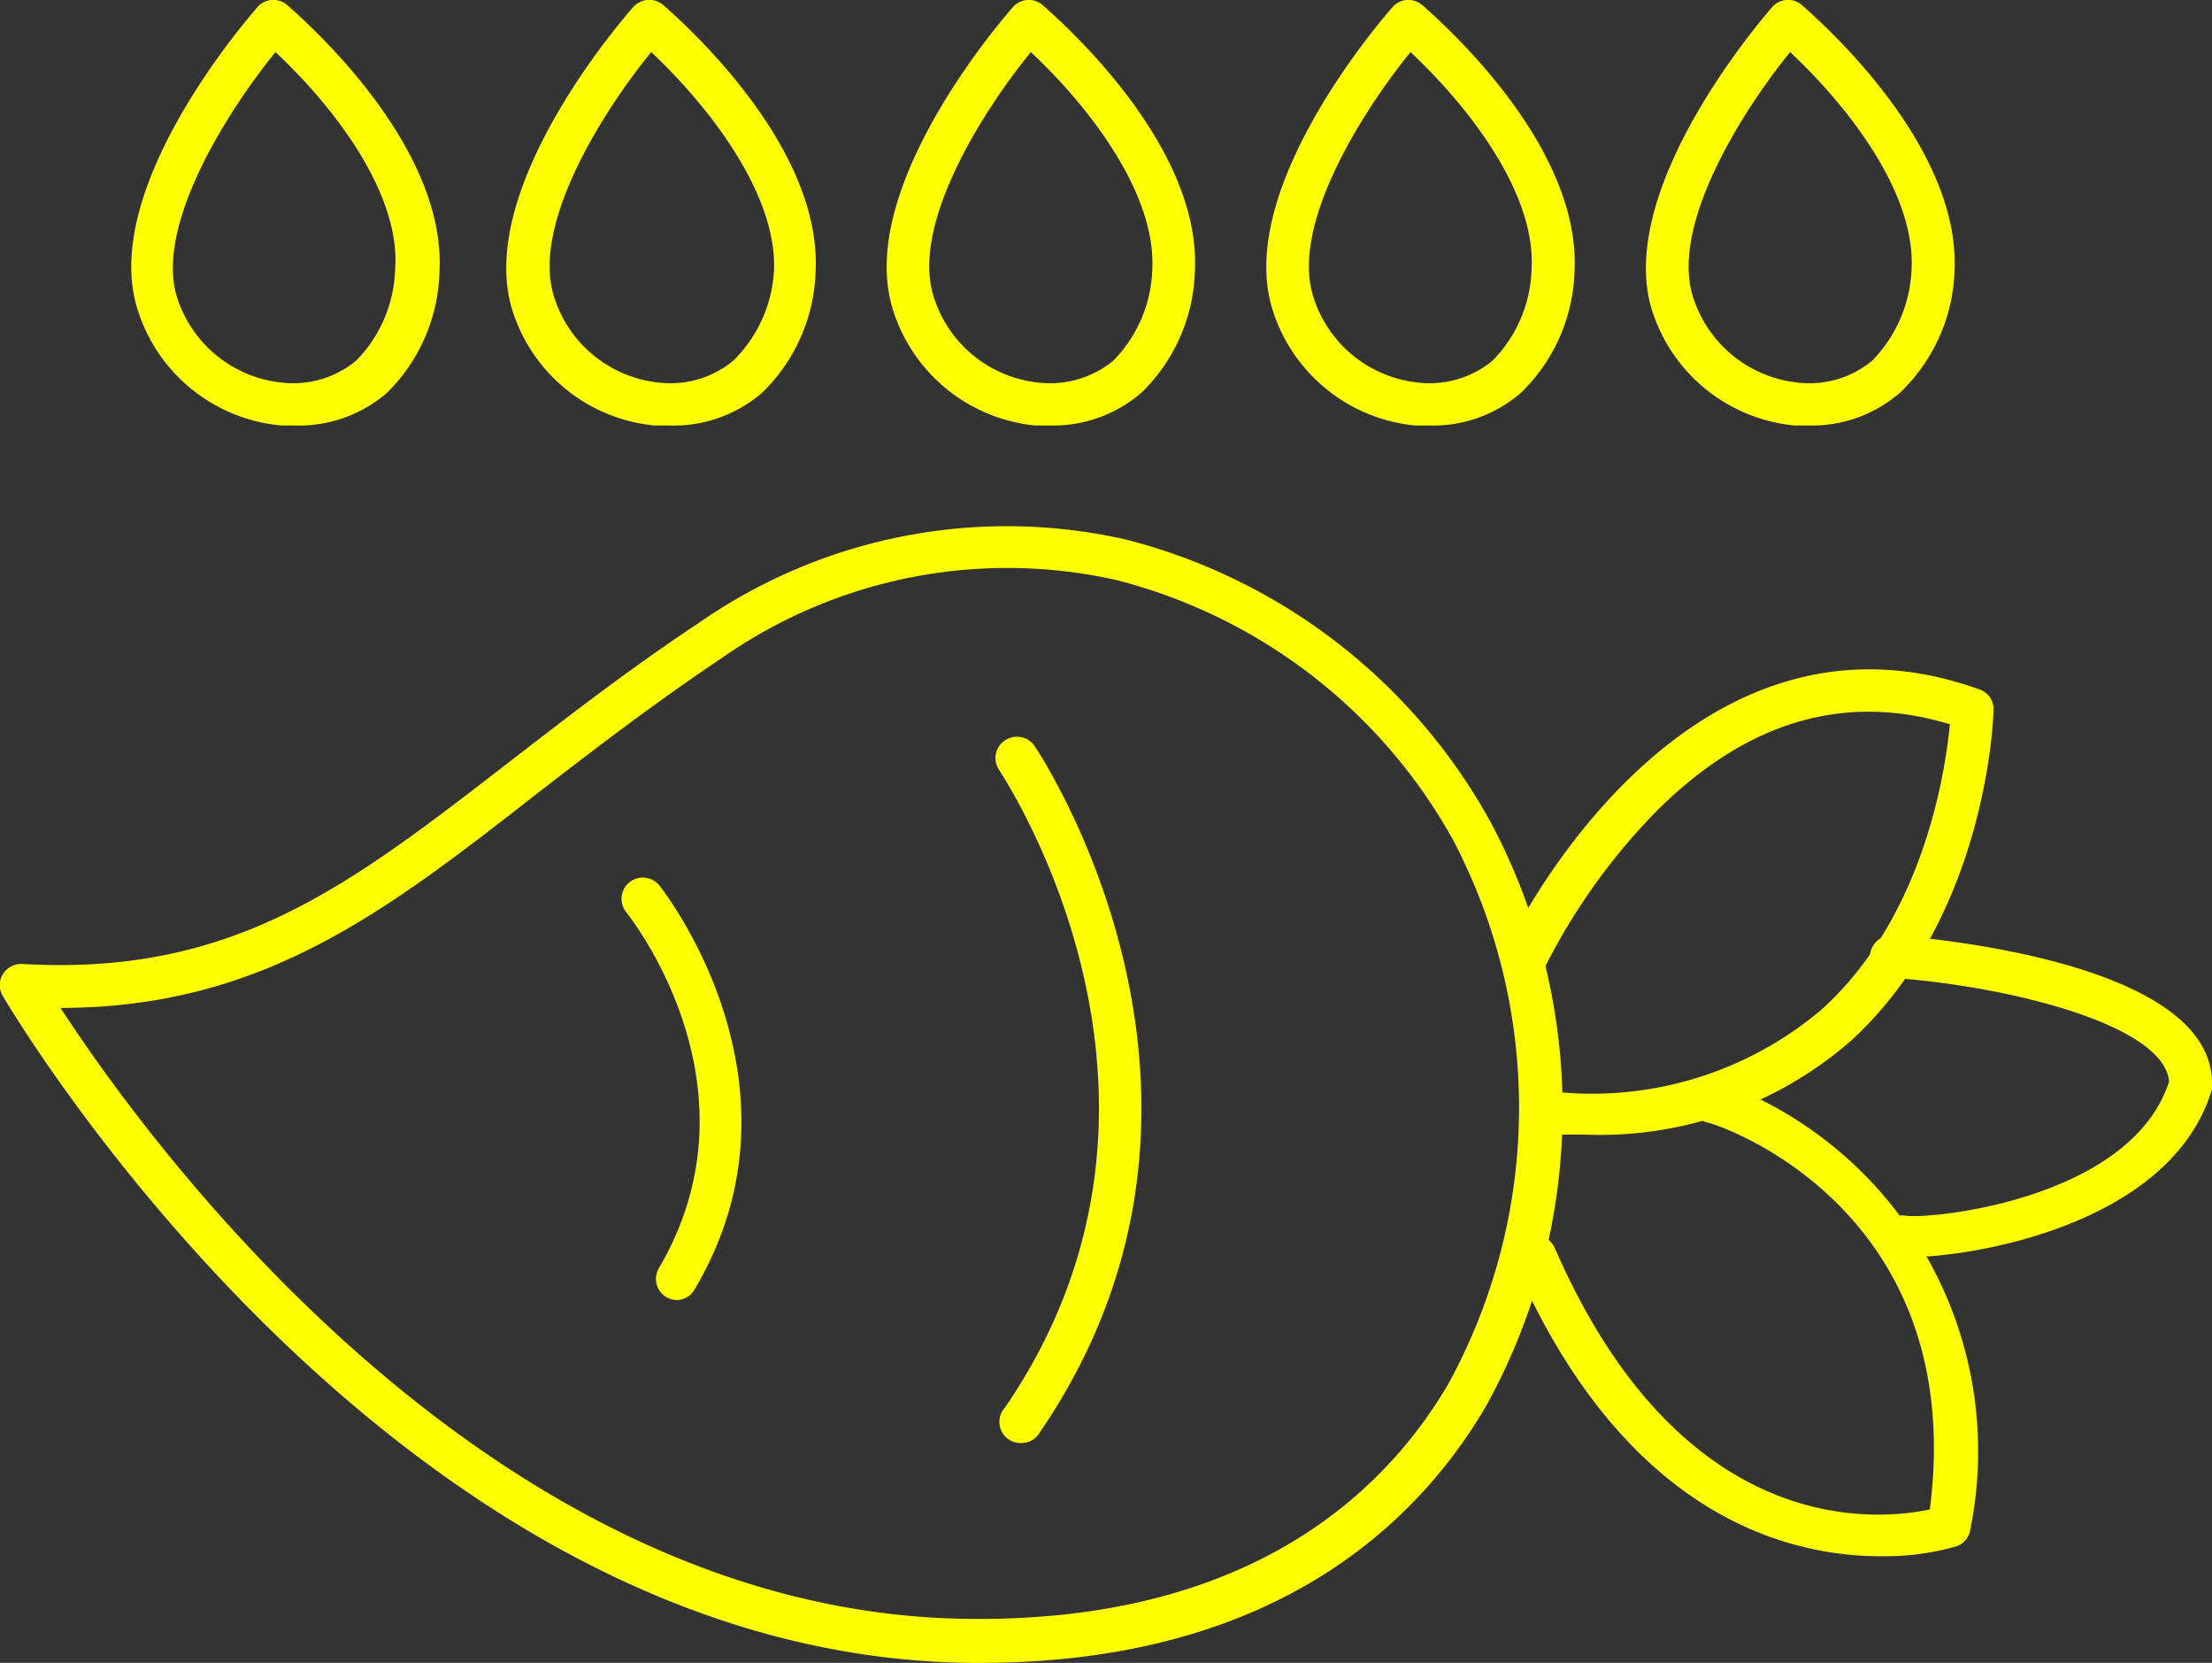<svg xmlns="http://www.w3.org/2000/svg" viewBox="0 0 62.87 47.25"><rect x="0" y="0" width="62.87" height="47.25" fill="#333333" stroke="none"/><defs><style>.cls-1{fill:#ff0;}</style></defs><g id="Capa_2" data-name="Capa 2"><g id="Capa_12" data-name="Capa 12"><path class="cls-1" d="M8.36,12.09H8A4.72,4.72,0,0,1,3.87,8.66C2.92,5.2,7.14.41,7.32.2A.6.6,0,0,1,8.17.15c1.06.93,4.51,4.22,4.32,7.58A5,5,0,0,1,11,11.16,3.83,3.83,0,0,1,8.36,12.09ZM7.83,1.48C6.59,3,4.46,6.24,5,8.34a3.5,3.5,0,0,0,3,2.53,2.81,2.81,0,0,0,2.12-.62,3.86,3.86,0,0,0,1.11-2.59C11.39,5.6,9.65,3.19,7.83,1.48Z"/><path class="cls-1" d="M19,12.09h-.4a4.7,4.7,0,0,1-4.08-3.42C13.6,5.2,17.81.41,18,.2a.61.61,0,0,1,.86-.05c1.06.93,4.5,4.22,4.32,7.58a5,5,0,0,1-1.52,3.43A3.85,3.85,0,0,1,19,12.09ZM18.51,1.48C17.26,3,15.14,6.24,15.72,8.34a3.5,3.5,0,0,0,3,2.53,2.81,2.81,0,0,0,2.12-.62A3.88,3.88,0,0,0,22,7.66C22.07,5.6,20.32,3.19,18.51,1.48Z"/><path class="cls-1" d="M29.82,12.09h-.4a4.72,4.72,0,0,1-4.08-3.42C24.39,5.2,28.61.41,28.79.2a.6.6,0,0,1,.85-.05c1.06.93,4.51,4.22,4.32,7.58a5,5,0,0,1-1.52,3.43A3.84,3.84,0,0,1,29.82,12.09ZM29.3,1.48C28.05,3,25.93,6.24,26.51,8.34a3.5,3.5,0,0,0,3,2.53,2.83,2.83,0,0,0,2.13-.62,3.86,3.86,0,0,0,1.11-2.59C32.86,5.6,31.12,3.19,29.3,1.48Z"/><path class="cls-1" d="M40.62,12.09h-.4a4.72,4.72,0,0,1-4.09-3.42C35.18,5.2,39.4.41,39.58.2a.6.6,0,0,1,.85-.05c1.06.93,4.51,4.22,4.32,7.58a5,5,0,0,1-1.52,3.43A3.81,3.81,0,0,1,40.62,12.09ZM40.09,1.48C38.85,3,36.72,6.24,37.3,8.34a3.5,3.5,0,0,0,3,2.53,2.82,2.82,0,0,0,2.12-.62,3.86,3.86,0,0,0,1.11-2.59C43.66,5.6,41.91,3.19,40.09,1.48Z"/><path class="cls-1" d="M51.41,12.09H51a4.72,4.72,0,0,1-4.09-3.42C46,5.2,50.19.41,50.37.2a.6.6,0,0,1,.85-.05c1.06.93,4.51,4.22,4.33,7.58A5,5,0,0,1,54,11.16,3.81,3.81,0,0,1,51.41,12.09ZM50.88,1.48C49.64,3,47.52,6.24,48.09,8.34a3.51,3.51,0,0,0,3,2.53,2.81,2.81,0,0,0,2.12-.62,3.93,3.93,0,0,0,1.12-2.59C54.45,5.6,52.7,3.19,50.88,1.48Z"/><path class="cls-1" d="M27.85,47.25h-.26C11.08,47.08.19,28.49.08,28.3a.6.6,0,0,1,0-.62.62.62,0,0,1,.55-.29c6,.35,9.28-2.21,13.87-5.76,1.57-1.21,3.34-2.59,5.39-3.95A15.32,15.32,0,0,1,32,15.33a16.49,16.49,0,0,1,10.35,8A17.36,17.36,0,0,1,42.21,40C40.26,43.3,36.19,47.25,27.85,47.25ZM1.72,28.64C4.15,32.37,13.9,45.9,27.6,46c7.91.07,11.75-3.58,13.56-6.67a16.34,16.34,0,0,0,.13-15.48,15.25,15.25,0,0,0-9.57-7.37,14.14,14.14,0,0,0-11.15,2.18c-2,1.34-3.69,2.64-5.32,3.9C10.92,25.94,7.44,28.63,1.72,28.64Z"/><path class="cls-1" d="M19.25,36.94a.6.6,0,0,1-.52-.91c3-5.12-.77-9.9-.93-10.11a.6.6,0,0,1,.94-.76c.05.06,4.48,5.63,1,11.48A.58.58,0,0,1,19.25,36.94Z"/><path class="cls-1" d="M29.06,41a.6.6,0,0,1-.5-1c6.08-8.87-.1-18-.16-18.12a.6.6,0,0,1,.16-.84.61.61,0,0,1,.84.15c.07.1,6.7,9.94.16,19.5A.59.59,0,0,1,29.06,41Z"/><path class="cls-1" d="M45.05,32.24c-.37,0-.76,0-1.15,0A.61.61,0,0,1,44,31a10.1,10.1,0,0,0,7.78-2.32c2.9-2.63,3.51-6.75,3.64-8.1-3-.91-5.79-.08-8.35,2.48a17.72,17.72,0,0,0-3.22,4.54.59.59,0,0,1-.8.3.6.6,0,0,1-.3-.8c0-.1,4.91-10.61,13.51-7.51a.58.58,0,0,1,.4.58c0,.24-.2,5.89-4.06,9.41A10.86,10.86,0,0,1,45.05,32.24Z"/><path class="cls-1" d="M53.45,44.22c-2.67,0-7.28-1.17-10.39-8.3a.61.61,0,0,1,1.12-.48c3.63,8.35,9.2,7.76,10.67,7.45,1.1-8.56-6-10.95-6.35-11a.6.6,0,0,1,.37-1.15A11.17,11.17,0,0,1,56,43.46a.59.59,0,0,1-.4.48A7.48,7.48,0,0,1,53.45,44.22Zm1.94-.85h0Z"/><path class="cls-1" d="M54.29,35.72a2.1,2.1,0,0,1-.43,0,.61.61,0,0,1,.28-1.18c.75.12,6.44-.47,7.51-3.81C61.51,29.1,57,28,53.71,27.78a.61.61,0,0,1-.56-.65.63.63,0,0,1,.66-.56c1.51.12,9.06.87,9.06,4.21a1.11,1.11,0,0,1,0,.17C61.71,34.83,56,35.72,54.29,35.72Z"/></g></g></svg>